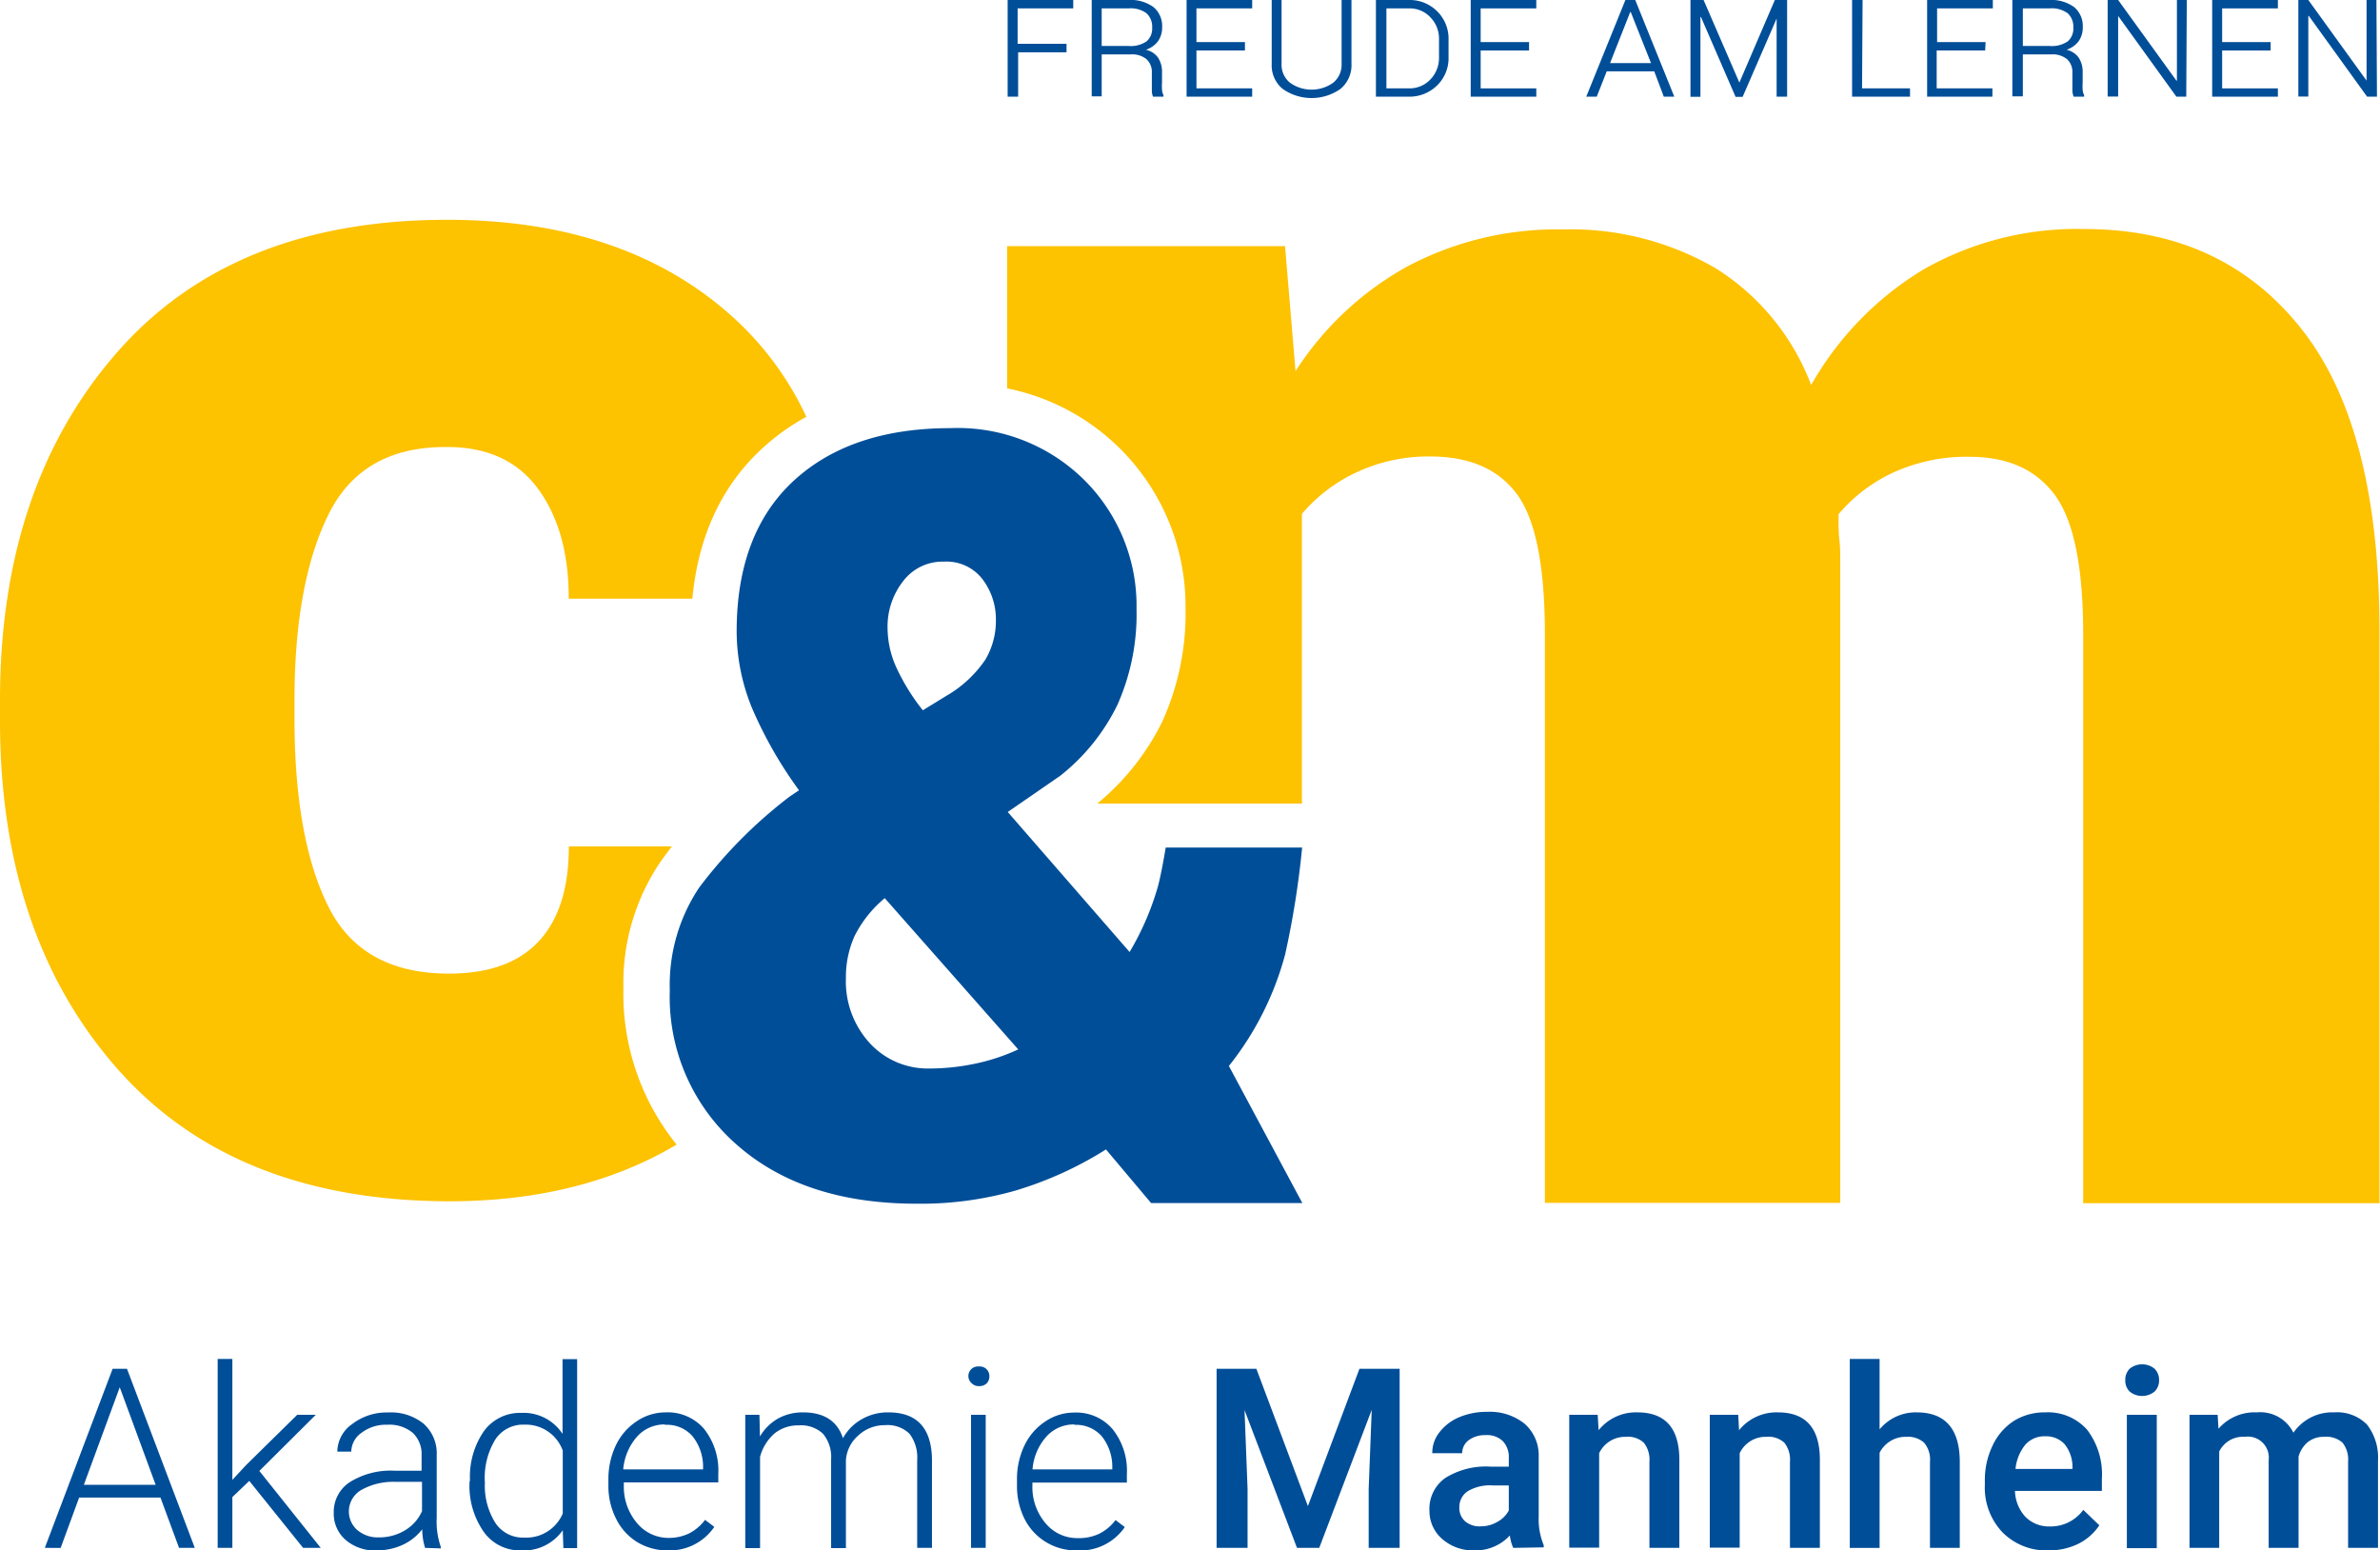 <?xml version="1.0" encoding="UTF-8"?>
<svg xmlns="http://www.w3.org/2000/svg" id="Mannheim_Pfade" data-name="Mannheim Pfade" viewBox="0 0 226.77 147.71">
  <defs>
    <style>.cls-1{fill:#004e98;}.cls-2{fill:#fdc200;}</style>
  </defs>
  <path class="cls-1" d="M125,73.62h-4.61v4.23h-1V68.64h6.25v.8h-5.3v3.37H125Z" transform="translate(-23.38 -68.64)"></path>
  <path class="cls-1" d="M128.35,73.82v4h-.95V68.64h3.51a3.69,3.69,0,0,1,2.37.67,2.35,2.35,0,0,1,.83,1.93,2.24,2.24,0,0,1-.39,1.32,2.31,2.31,0,0,1-1.16.82,1.94,1.94,0,0,1,1.18.78,2.5,2.5,0,0,1,.36,1.39v.94a5.14,5.14,0,0,0,0,.71,1.24,1.24,0,0,0,.14.5v.15h-1a1.56,1.56,0,0,1-.11-.58c0-.25,0-.52,0-.79v-.92a1.64,1.64,0,0,0-.51-1.28,2.15,2.15,0,0,0-1.46-.46Zm0-.8h2.56a2.67,2.67,0,0,0,1.72-.44,1.62,1.62,0,0,0,.53-1.32,1.74,1.74,0,0,0-.53-1.35,2.54,2.54,0,0,0-1.72-.47h-2.56Z" transform="translate(-23.38 -68.64)"></path>
  <path class="cls-1" d="M142,73.45h-4.62v3.61h5.31v.79h-6.25V68.64h6.25v.8h-5.31v3.21H142Z" transform="translate(-23.38 -68.64)"></path>
  <path class="cls-1" d="M152.15,68.64v6.09a2.92,2.92,0,0,1-1.06,2.39,4.79,4.79,0,0,1-5.48,0,2.89,2.89,0,0,1-1.06-2.39V68.64h.94v6.09a2.2,2.2,0,0,0,.8,1.79,3.54,3.54,0,0,0,4.12,0,2.2,2.2,0,0,0,.8-1.79V68.64Z" transform="translate(-23.38 -68.64)"></path>
  <path class="cls-1" d="M154.48,77.85V68.64h3.14a3.7,3.7,0,0,1,2.68,1.06,3.65,3.65,0,0,1,1.1,2.72v1.66a3.62,3.62,0,0,1-1.1,2.71,3.75,3.75,0,0,1-2.68,1.06Zm1-8.41v7.62h2.19a2.72,2.72,0,0,0,2-.85,2.94,2.94,0,0,0,.82-2.13V72.41a2.9,2.9,0,0,0-.82-2.12,2.68,2.68,0,0,0-2-.85Z" transform="translate(-23.38 -68.64)"></path>
  <path class="cls-1" d="M169.07,73.45h-4.61v3.61h5.3v.79h-6.25V68.64h6.25v.8h-5.3v3.21h4.61Z" transform="translate(-23.38 -68.64)"></path>
  <path class="cls-1" d="M181,75.44h-4.53l-.95,2.41h-1l3.73-9.21h.94l3.72,9.21h-1Zm-4.21-.79h3.9l-1.93-4.86h-.05Z" transform="translate(-23.38 -68.64)"></path>
  <path class="cls-1" d="M189.11,76.51h0l3.38-7.87h1.17v9.21h-1V70.41l0,0-3.24,7.46h-.67l-3.3-7.61h-.05v7.6h-.95V68.64h1.25Z" transform="translate(-23.38 -68.64)"></path>
  <path class="cls-1" d="M200.8,77.06h4.57v.79h-5.52V68.64h1Z" transform="translate(-23.38 -68.64)"></path>
  <path class="cls-1" d="M212.53,73.45h-4.62v3.61h5.31v.79H207V68.64h6.26v.8h-5.31v3.21h4.62Z" transform="translate(-23.38 -68.64)"></path>
  <path class="cls-1" d="M216.12,73.82v4h-1V68.64h3.5a3.71,3.71,0,0,1,2.38.67,2.35,2.35,0,0,1,.83,1.93,2.24,2.24,0,0,1-.39,1.32,2.36,2.36,0,0,1-1.16.82,1.94,1.94,0,0,1,1.18.78,2.5,2.5,0,0,1,.36,1.39v.94a5.14,5.14,0,0,0,0,.71,1.24,1.24,0,0,0,.14.5v.15h-1a1.76,1.76,0,0,1-.12-.58c0-.25,0-.52,0-.79v-.92a1.64,1.64,0,0,0-.51-1.28,2.16,2.16,0,0,0-1.47-.46Zm0-.8h2.55a2.68,2.68,0,0,0,1.73-.44,1.62,1.62,0,0,0,.53-1.32,1.74,1.74,0,0,0-.53-1.35,2.56,2.56,0,0,0-1.73-.47h-2.55Z" transform="translate(-23.38 -68.64)"></path>
  <path class="cls-1" d="M231.69,77.85h-.94l-5.55-7.69h0v7.68h-1V68.64h1l5.55,7.68h.05V68.64h.94Z" transform="translate(-23.38 -68.64)"></path>
  <path class="cls-1" d="M239.73,73.45h-4.62v3.61h5.31v.79h-6.26V68.64h6.26v.8h-5.31v3.21h4.62Z" transform="translate(-23.38 -68.64)"></path>
  <path class="cls-1" d="M249.86,77.85h-.94l-5.55-7.69h-.05v7.68h-.95V68.64h.95l5.55,7.68h0V68.64h.94Z" transform="translate(-23.38 -68.64)"></path>
  <path class="cls-2" d="M82.78,162.78a20.57,20.57,0,0,1,3.61-12.15c.32-.44.67-.9,1-1.35H77.58c0,3.95-.94,6.95-2.83,9s-4.74,3.12-8.58,3.12q-8.33,0-11.52-6.42t-3.21-17.73v-1.91q0-11.07,3.21-17.63T66,111.23q5.74,0,8.66,4t2.91,10.45H89.35c.56-6,2.83-10.86,6.79-14.44a21,21,0,0,1,4.07-2.89,29.71,29.71,0,0,0-6.76-9.28Q83.16,89.59,66,89.58q-20.49,0-31.56,12.74T23.38,135.38v1.91q0,20.42,11.11,33.09t31.68,12.71q12.57,0,21.68-5.4A22.86,22.86,0,0,1,82.78,162.78Z" transform="translate(-23.38 -68.64)"></path>
  <path class="cls-1" d="M145.83,159.57a84.46,84.46,0,0,0,1.62-10.18h-13s-.42,2.59-.78,3.84a26.41,26.41,0,0,1-2.66,6.11L119.4,146l5-3.45a19.43,19.43,0,0,0,5.46-6.78,21.22,21.22,0,0,0,1.81-9.1,16.88,16.88,0,0,0-4.92-12.24,17.11,17.11,0,0,0-12.8-5c-6.32,0-11.31,1.67-14.93,5s-5.45,8.14-5.45,14.36a19.36,19.36,0,0,0,1.46,7.3,39.83,39.83,0,0,0,4.48,7.84l-.89.6A44.73,44.73,0,0,0,90,153.2,16.68,16.68,0,0,0,87.2,163a18.67,18.67,0,0,0,6.38,14.7q6.38,5.63,17.17,5.62a32.88,32.88,0,0,0,9.42-1.26,35,35,0,0,0,8.59-3.91l4.3,5.11h14.41l-7-13.06A29.08,29.08,0,0,0,145.83,159.57ZM109.44,124a4.7,4.7,0,0,1,3.88-1.85,4.32,4.32,0,0,1,3.68,1.68,6.32,6.32,0,0,1,1.27,3.94,7.24,7.24,0,0,1-1,3.71,11.32,11.32,0,0,1-3.73,3.46l-2.23,1.37a19.74,19.74,0,0,1-2.52-4.07,9.15,9.15,0,0,1-.84-3.72A7,7,0,0,1,109.44,124Zm6.75,46a21.21,21.21,0,0,1-4.3.44,7.49,7.49,0,0,1-5.62-2.4,8.69,8.69,0,0,1-2.29-6.23,9.49,9.49,0,0,1,.83-4,11.26,11.26,0,0,1,2.87-3.6l12.72,14.41A19,19,0,0,1,116.19,170Z" transform="translate(-23.38 -68.64)"></path>
  <path class="cls-2" d="M242.61,99.91q-7.53-9.47-20.69-9.45a29.53,29.53,0,0,0-15.28,3.86,30.32,30.32,0,0,0-10.69,11,22.54,22.54,0,0,0-9.16-11.16,27.52,27.52,0,0,0-14.5-3.66A30.4,30.4,0,0,0,157.52,94a29.78,29.78,0,0,0-10.7,10l-1-11.91H119.34v13.55a21.16,21.16,0,0,1,17,20.94,24.88,24.88,0,0,1-2.26,10.9,23.68,23.68,0,0,1-6.15,7.72h19.5V117.6a15.16,15.16,0,0,1,5.29-4,16.08,16.08,0,0,1,6.95-1.47c3.72,0,6.47,1.2,8.24,3.58s2.67,6.83,2.67,13.33v54.2h28.14V122.09c0-.66,0-1.34-.08-2s-.08-1.51-.08-2.46a15.12,15.12,0,0,1,5.28-4,16.76,16.76,0,0,1,7.21-1.47c3.6,0,6.31,1.2,8.11,3.63s2.71,6.83,2.71,13.28v54.2h28.23V129Q250.15,109.35,242.61,99.91Z" transform="translate(-23.38 -68.64)"></path>
  <path class="cls-1" d="M38.67,211.32H30.92l-1.76,4.79H27.65l6.46-17.06h1.37l6.46,17.06h-1.5Zm-7.3-1.22h6.84l-3.42-9.29Z" transform="translate(-23.38 -68.64)"></path>
  <path class="cls-1" d="M47.13,209.73l-1.61,1.54v4.84h-1.4v-18h1.4v11.52l1.33-1.43,4.85-4.77h1.77l-5.38,5.35,5.85,7.33H52.26Z" transform="translate(-23.38 -68.64)"></path>
  <path class="cls-1" d="M63.88,216.11a6.32,6.32,0,0,1-.27-1.77,5,5,0,0,1-1.88,1.49,5.91,5.91,0,0,1-2.42.52,4.24,4.24,0,0,1-3-1,3.3,3.3,0,0,1-1.13-2.58,3.39,3.39,0,0,1,1.54-2.93,7.37,7.37,0,0,1,4.29-1.08h2.54V207.3a2.8,2.8,0,0,0-.83-2.14,3.48,3.48,0,0,0-2.45-.78,3.82,3.82,0,0,0-2.42.75,2.23,2.23,0,0,0-1,1.81H55.52a3.25,3.25,0,0,1,1.41-2.62,5.39,5.39,0,0,1,3.45-1.11,4.93,4.93,0,0,1,3.35,1.06,3.78,3.78,0,0,1,1.26,3v6a7.35,7.35,0,0,0,.39,2.75v.14Zm-4.41-1a4.72,4.72,0,0,0,2.51-.68,4,4,0,0,0,1.61-1.82v-2.79h-2.5a6.25,6.25,0,0,0-3.28.77,2.36,2.36,0,0,0-.4,3.81A3,3,0,0,0,59.47,215.11Z" transform="translate(-23.38 -68.64)"></path>
  <path class="cls-1" d="M68.16,209.66A7.65,7.65,0,0,1,69.48,205a4.25,4.25,0,0,1,3.58-1.75,4.43,4.43,0,0,1,3.92,2v-7.12h1.39v18H77.06L77,214.43a4.53,4.53,0,0,1-4,1.92,4.21,4.21,0,0,1-3.53-1.77,7.63,7.63,0,0,1-1.35-4.76Zm1.42.24a6.62,6.62,0,0,0,1,3.83,3.14,3.14,0,0,0,2.74,1.4A3.78,3.78,0,0,0,77,212.84v-6a3.75,3.75,0,0,0-3.66-2.47,3.16,3.16,0,0,0-2.75,1.39A7,7,0,0,0,69.58,209.9Z" transform="translate(-23.38 -68.64)"></path>
  <path class="cls-1" d="M87,216.35a5.52,5.52,0,0,1-2.92-.8,5.39,5.39,0,0,1-2-2.22,6.84,6.84,0,0,1-.73-3.19v-.51a7.49,7.49,0,0,1,.71-3.29,5.62,5.62,0,0,1,2-2.3,4.89,4.89,0,0,1,2.75-.84,4.56,4.56,0,0,1,3.66,1.58,6.39,6.39,0,0,1,1.35,4.3v.79h-9v.27a5.35,5.35,0,0,0,1.24,3.59A3.91,3.91,0,0,0,87,215.16a4.51,4.51,0,0,0,2-.41,4.41,4.41,0,0,0,1.56-1.31l.88.67A5.13,5.13,0,0,1,87,216.35Zm-.25-12a3.51,3.51,0,0,0-2.67,1.16,5.44,5.44,0,0,0-1.32,3.12h7.61v-.15a4.66,4.66,0,0,0-1-3A3.23,3.23,0,0,0,86.72,204.39Z" transform="translate(-23.38 -68.64)"></path>
  <path class="cls-1" d="M95.74,203.43l.05,2.07a4.68,4.68,0,0,1,1.75-1.73,4.89,4.89,0,0,1,2.35-.57q3,0,3.81,2.46a4.66,4.66,0,0,1,1.81-1.82,5,5,0,0,1,2.51-.64q4.08,0,4.16,4.45v8.46h-1.41v-8.35a3.73,3.73,0,0,0-.73-2.52,3,3,0,0,0-2.35-.82,3.67,3.67,0,0,0-2.55,1,3.43,3.43,0,0,0-1.16,2.32v8.39h-1.41v-8.46a3.47,3.47,0,0,0-.77-2.43,3.06,3.06,0,0,0-2.32-.8,3.57,3.57,0,0,0-2.28.75,4.47,4.47,0,0,0-1.4,2.25v8.69H94.39V203.43Z" transform="translate(-23.38 -68.64)"></path>
  <path class="cls-1" d="M115.65,199.77a.91.91,0,0,1,1-.94.91.91,0,0,1,1,.94.94.94,0,0,1-.26.67,1,1,0,0,1-.71.26.94.94,0,0,1-.7-.26A.9.9,0,0,1,115.65,199.77Zm1.65,16.34h-1.4V203.43h1.4Z" transform="translate(-23.38 -68.64)"></path>
  <path class="cls-1" d="M126,216.35a5.46,5.46,0,0,1-5-3,7,7,0,0,1-.72-3.19v-.51a7.36,7.36,0,0,1,.71-3.29,5.62,5.62,0,0,1,2-2.3,4.86,4.86,0,0,1,2.74-.84,4.54,4.54,0,0,1,3.66,1.58,6.34,6.34,0,0,1,1.36,4.3v.79h-9v.27a5.3,5.3,0,0,0,1.24,3.59,3.91,3.91,0,0,0,3.11,1.43,4.44,4.44,0,0,0,2-.41,4.36,4.36,0,0,0,1.57-1.31l.88.67A5.13,5.13,0,0,1,126,216.35Zm-.26-12a3.51,3.51,0,0,0-2.66,1.16,5.32,5.32,0,0,0-1.32,3.12h7.6v-.15a4.65,4.65,0,0,0-1-3A3.26,3.26,0,0,0,125.76,204.39Z" transform="translate(-23.38 -68.64)"></path>
  <path class="cls-1" d="M143.09,199.05,148,212.13l4.91-13.08h3.83v17.06h-2.95v-5.62l.29-7.53-5,13.15h-2.12l-5-13.13.29,7.51v5.62h-2.95V199.05Z" transform="translate(-23.38 -68.64)"></path>
  <path class="cls-1" d="M167.56,216.11a4.4,4.4,0,0,1-.32-1.18,4.43,4.43,0,0,1-3.33,1.42,4.49,4.49,0,0,1-3.12-1.09,3.52,3.52,0,0,1-1.21-2.7,3.59,3.59,0,0,1,1.51-3.11,7.32,7.32,0,0,1,4.31-1.08h1.74v-.83a2.2,2.2,0,0,0-.55-1.58,2.15,2.15,0,0,0-1.67-.59,2.56,2.56,0,0,0-1.6.48,1.53,1.53,0,0,0-.62,1.24h-2.85a3.14,3.14,0,0,1,.69-2,4.64,4.64,0,0,1,1.88-1.43,6.71,6.71,0,0,1,2.66-.51,5.3,5.3,0,0,1,3.55,1.12,4,4,0,0,1,1.36,3.14v5.72a6.49,6.49,0,0,0,.48,2.73v.2Zm-3.13-2.05a3.14,3.14,0,0,0,1.59-.41,2.7,2.7,0,0,0,1.12-1.1v-2.39h-1.53a4.16,4.16,0,0,0-2.38.55,1.8,1.8,0,0,0-.8,1.56,1.66,1.66,0,0,0,.55,1.31A2.11,2.11,0,0,0,164.43,214.06Z" transform="translate(-23.38 -68.64)"></path>
  <path class="cls-1" d="M175.61,203.43l.09,1.47a4.55,4.55,0,0,1,3.69-1.7q4,0,4,4.53v8.38h-2.85V207.9a2.6,2.6,0,0,0-.52-1.79,2.2,2.2,0,0,0-1.71-.58,2.74,2.74,0,0,0-2.56,1.56v9h-2.85V203.43Z" transform="translate(-23.38 -68.64)"></path>
  <path class="cls-1" d="M189,203.43l.08,1.47a4.58,4.58,0,0,1,3.7-1.7q4,0,4,4.53v8.38h-2.85V207.9a2.6,2.6,0,0,0-.52-1.79,2.2,2.2,0,0,0-1.71-.58,2.73,2.73,0,0,0-2.56,1.56v9h-2.85V203.43Z" transform="translate(-23.38 -68.64)"></path>
  <path class="cls-1" d="M202.47,204.82A4.46,4.46,0,0,1,206,203.2c2.7,0,4.08,1.54,4.11,4.63v8.28h-2.84v-8.18a2.48,2.48,0,0,0-.57-1.85,2.3,2.3,0,0,0-1.67-.55,2.77,2.77,0,0,0-2.56,1.52v9.06h-2.84v-18h2.84Z" transform="translate(-23.38 -68.64)"></path>
  <path class="cls-1" d="M218.58,216.35a5.88,5.88,0,0,1-4.39-1.71,6.18,6.18,0,0,1-1.69-4.54v-.35a7.54,7.54,0,0,1,.74-3.39,5.61,5.61,0,0,1,2-2.33,5.51,5.51,0,0,1,3-.83,5,5,0,0,1,4,1.65,7,7,0,0,1,1.41,4.68v1.15h-8.28a3.79,3.79,0,0,0,1,2.48,3.17,3.17,0,0,0,2.32.91,3.85,3.85,0,0,0,3.19-1.58l1.53,1.47a5.19,5.19,0,0,1-2,1.76A6.35,6.35,0,0,1,218.58,216.35Zm-.34-10.87a2.42,2.42,0,0,0-1.9.82,4.33,4.33,0,0,0-.92,2.29h5.43v-.21a3.48,3.48,0,0,0-.76-2.16A2.4,2.4,0,0,0,218.24,205.48Z" transform="translate(-23.38 -68.64)"></path>
  <path class="cls-1" d="M225.88,200.14a1.49,1.49,0,0,1,.41-1.09,1.88,1.88,0,0,1,2.39,0,1.5,1.5,0,0,1,.42,1.09,1.45,1.45,0,0,1-.42,1.07,1.88,1.88,0,0,1-2.39,0A1.45,1.45,0,0,1,225.88,200.14Zm3,16h-2.85V203.43h2.85Z" transform="translate(-23.38 -68.64)"></path>
  <path class="cls-1" d="M234.68,203.43l.08,1.33a4.56,4.56,0,0,1,3.66-1.56,3.52,3.52,0,0,1,3.48,1.94,4.5,4.5,0,0,1,3.89-1.94,4,4,0,0,1,3.12,1.16,5.13,5.13,0,0,1,1.05,3.42v8.33h-2.85v-8.25a2.55,2.55,0,0,0-.53-1.77,2.31,2.31,0,0,0-1.74-.56,2.41,2.41,0,0,0-1.59.52,2.76,2.76,0,0,0-.86,1.37v8.69h-2.85v-8.34a2,2,0,0,0-2.28-2.24,2.52,2.52,0,0,0-2.43,1.4v9.18H232V203.43Z" transform="translate(-23.38 -68.64)"></path>
</svg>
